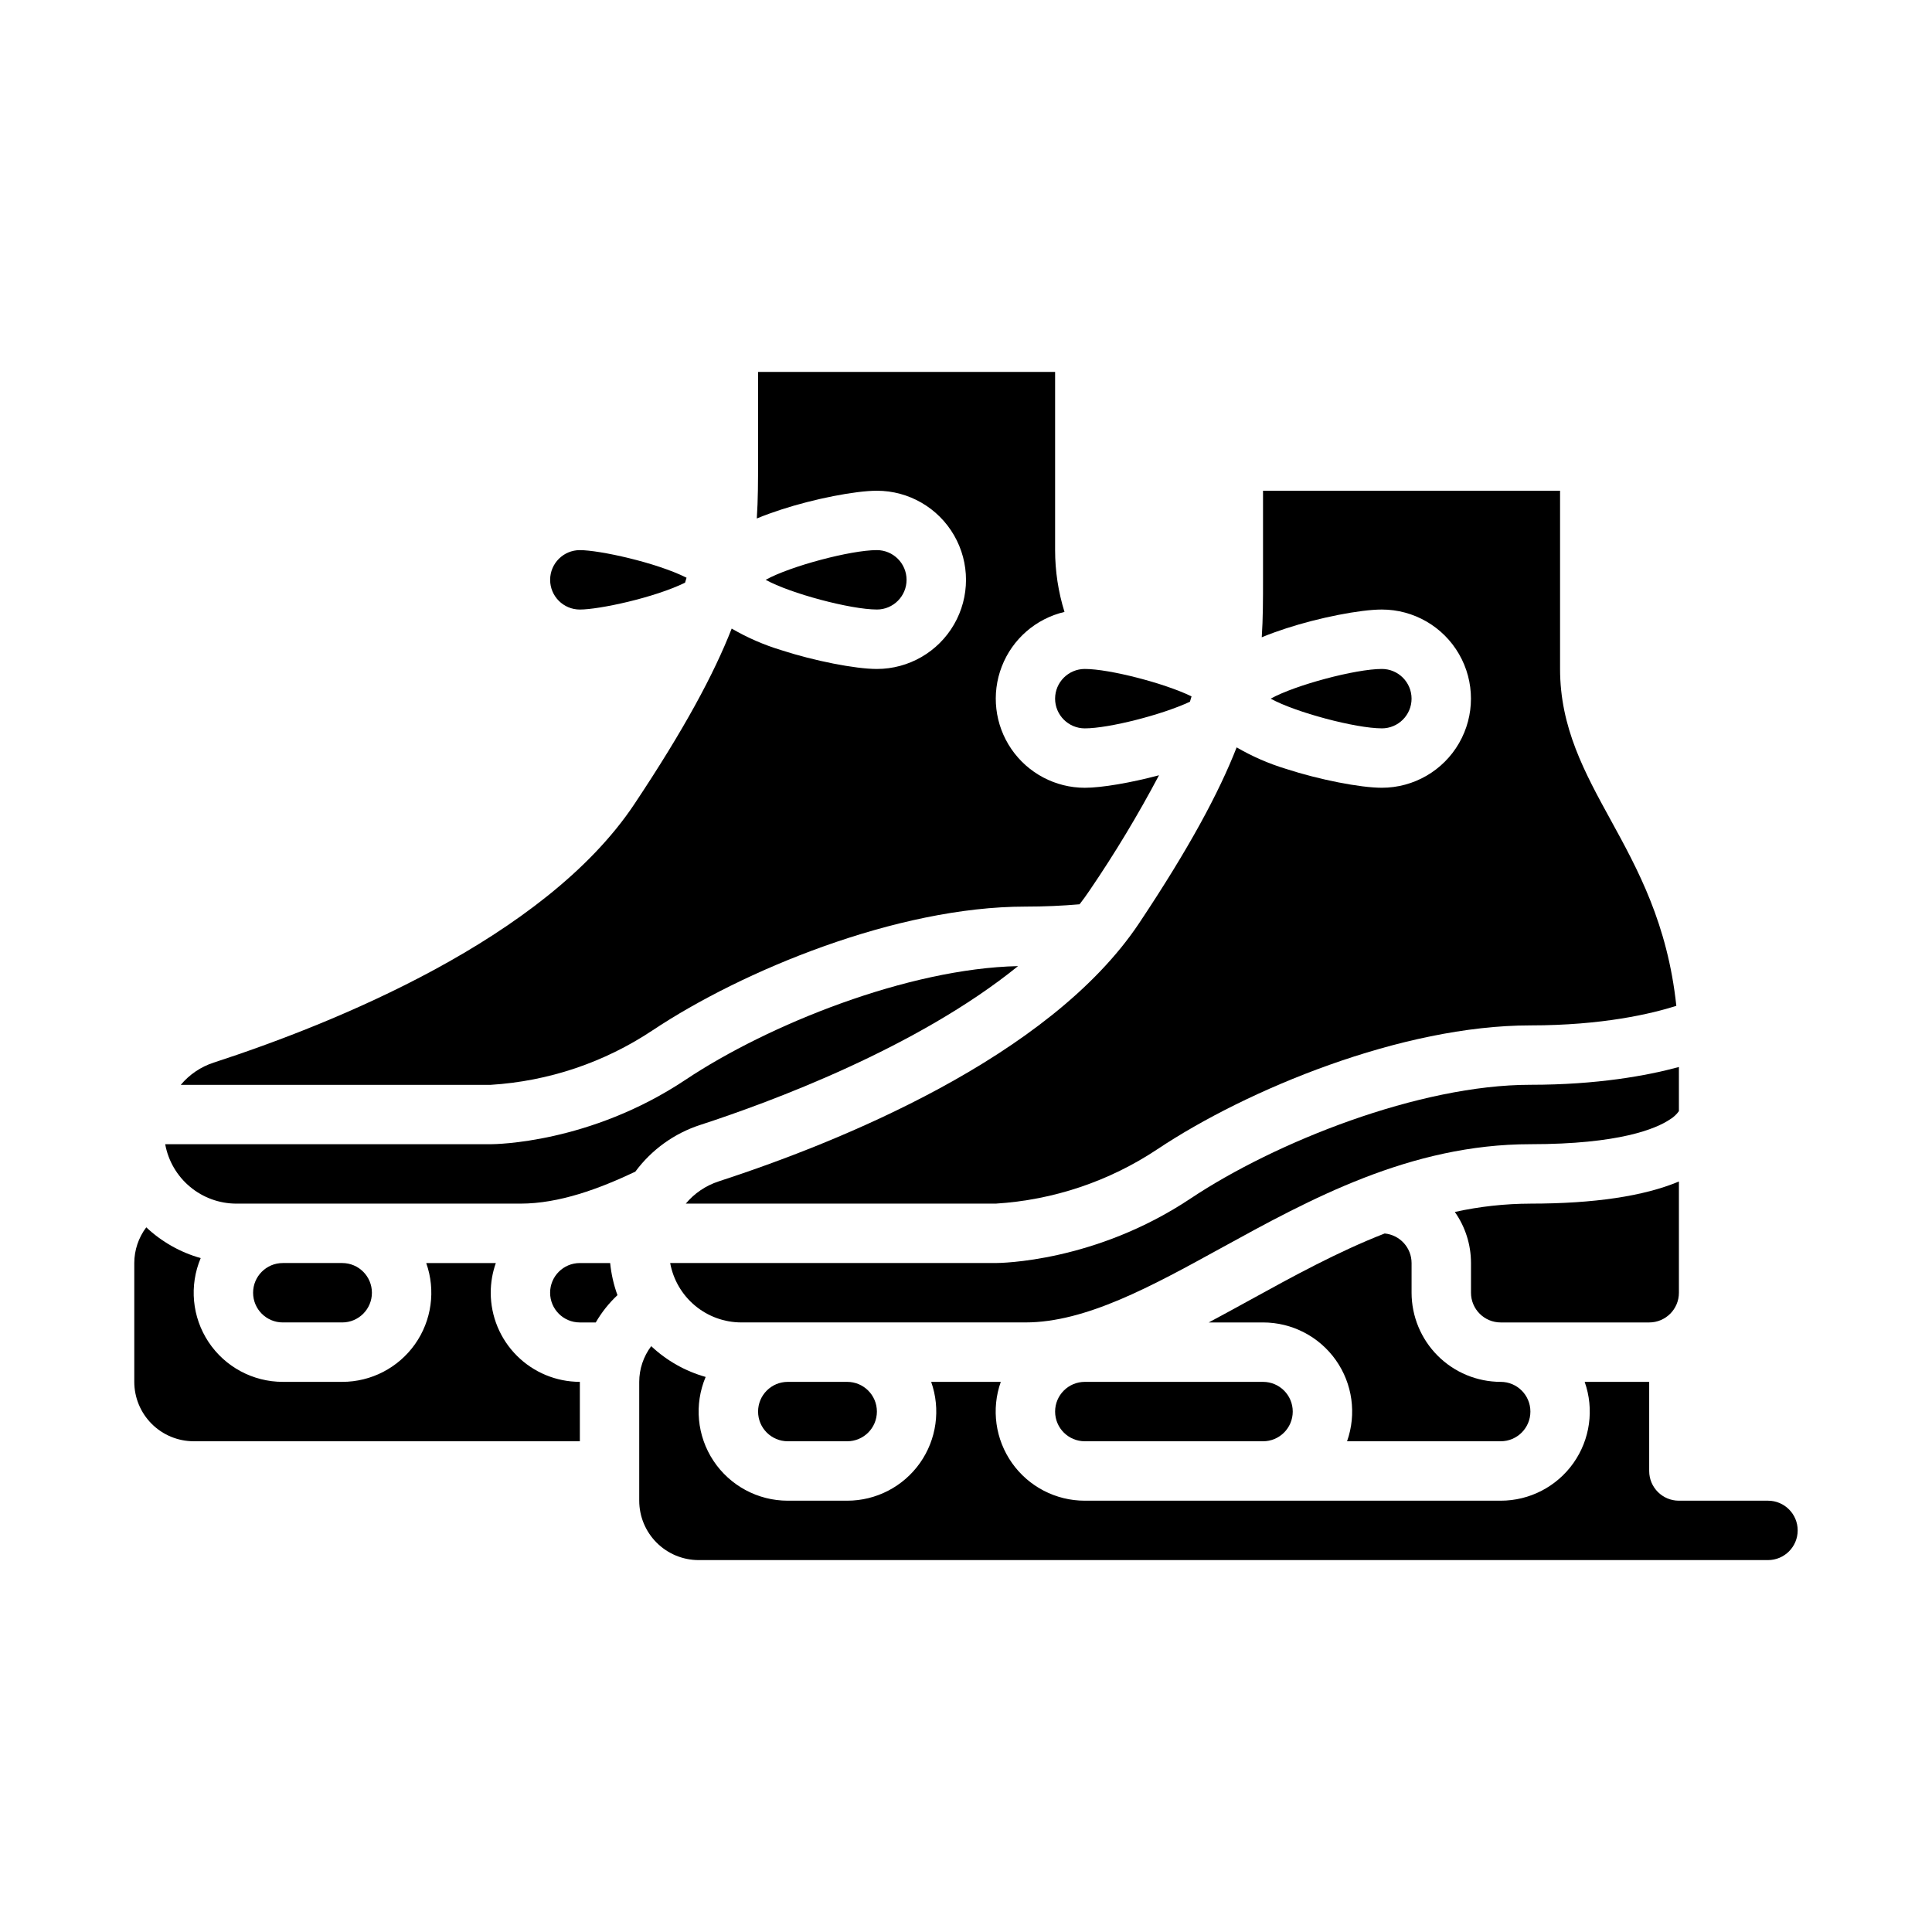 <?xml version="1.0" encoding="UTF-8"?>
<!-- Uploaded to: ICON Repo, www.iconrepo.com, Generator: ICON Repo Mixer Tools -->
<svg fill="#000000" width="800px" height="800px" version="1.1" viewBox="144 144 512 512" xmlns="http://www.w3.org/2000/svg">
 <g>
  <path d="m316.91 417.07c23.703-15.805 64.742-32.812 98.832-32.812 4.922 0 9.742-0.211 14.355-0.613 0.949-1.234 1.871-2.484 2.715-3.754h-0.004c6.672-9.797 12.797-19.961 18.34-30.438-7.379 1.969-15.145 3.316-19.664 3.316h0.004c-7.789-0.004-15.074-3.852-19.473-10.281-4.398-6.426-5.344-14.609-2.527-21.871 2.812-7.262 9.031-12.668 16.613-14.453-1.648-5.301-2.488-10.82-2.488-16.371v-47.23h-78.719v23.617c0 5.262 0 10.203-0.336 15.223 2.188-0.91 4.394-1.684 6.445-2.356 8.758-2.856 19.664-4.996 25.379-4.996 8.438 0 16.234 4.5 20.453 11.809 4.219 7.305 4.219 16.309 0 23.613-4.219 7.309-12.016 11.809-20.453 11.809-5.715 0-16.625-2.148-25.379-4.996-4.574-1.387-8.969-3.301-13.098-5.707-4.715 12.051-12.602 26.727-25.82 46.559-23.832 35.746-80.059 58.234-111.45 68.461-3.406 1.105-6.43 3.148-8.727 5.894h82.133c15.309-0.945 30.098-5.922 42.863-14.422z"/>
  <path d="m274.05 486.59c0-2.68 0.457-5.344 1.352-7.871h-18.449c2.559 7.227 1.449 15.246-2.977 21.508-4.43 6.262-11.621 9.984-19.285 9.98h-15.746c-7.914 0-15.305-3.965-19.68-10.559-4.375-6.598-5.156-14.945-2.078-22.238-5.394-1.52-10.34-4.316-14.426-8.156-2.055 2.727-3.172 6.051-3.176 9.465v31.488c0.004 4.176 1.664 8.176 4.617 11.129 2.949 2.949 6.953 4.609 11.125 4.613h102.34v-15.742c-6.262-0.008-12.266-2.496-16.691-6.926-4.43-4.426-6.918-10.43-6.926-16.691z"/>
  <path d="m384.25 297.66c-0.004-4.348-3.527-7.867-7.871-7.875-6.934 0-22.918 4.246-29.469 7.871 6.551 3.625 22.535 7.871 29.469 7.871v0.004c4.344-0.004 7.867-3.527 7.871-7.871z"/>
  <path d="m423.61 329.15c0.008 4.348 3.527 7.867 7.875 7.875 6.422 0 20.605-3.644 27.863-7.062 0.148-0.477 0.289-0.949 0.422-1.414-7.117-3.477-21.738-7.269-28.285-7.269-4.348 0.004-7.867 3.527-7.875 7.871z"/>
  <path d="m325.94 297.1c-8.039-4.043-23.098-7.312-28.273-7.312-4.348 0-7.875 3.527-7.875 7.875 0 4.348 3.527 7.871 7.875 7.871 5.117 0 19.691-3.117 27.879-7.117 0.137-0.441 0.27-0.879 0.395-1.316z"/>
  <path d="m234.69 494.46c4.348 0 7.871-3.523 7.871-7.871s-3.523-7.871-7.871-7.871h-15.746c-4.348 0-7.871 3.523-7.871 7.871s3.523 7.871 7.871 7.871z"/>
  <path d="m518.08 329.15c-0.004-4.344-3.527-7.867-7.871-7.871-6.934 0-22.918 4.246-29.469 7.871 6.551 3.625 22.535 7.871 29.469 7.871v0.004c4.344-0.008 7.867-3.527 7.871-7.875z"/>
  <path d="m612.54 541.7h-23.617c-4.348 0-7.871-3.523-7.871-7.871v-23.617h-17.098c2.559 7.227 1.449 15.246-2.977 21.508-4.426 6.262-11.617 9.984-19.285 9.98h-110.21c-7.668 0.004-14.859-3.719-19.285-9.98-4.426-6.262-5.539-14.281-2.981-21.508h-18.449c2.559 7.227 1.449 15.246-2.977 21.508-4.43 6.262-11.617 9.984-19.285 9.98h-15.746c-7.914 0-15.301-3.965-19.68-10.559-4.375-6.598-5.156-14.945-2.078-22.238-5.394-1.52-10.34-4.316-14.426-8.156-2.055 2.727-3.172 6.051-3.176 9.465v31.488c0.004 4.172 1.664 8.176 4.617 11.125 2.949 2.953 6.953 4.613 11.125 4.617h283.39c4.348 0 7.871-3.523 7.871-7.871s-3.523-7.871-7.871-7.871z"/>
  <path d="m329.59 442.11c18.477-6.016 57.48-20.414 84.203-42.082-29.16 0.645-66.152 15.473-88.145 30.137-25.309 16.867-50.535 17.062-51.598 17.062h-86.27c0.805 4.414 3.133 8.406 6.574 11.281 3.445 2.879 7.785 4.457 12.273 4.465h75.293c10.309 0 20.914-3.953 30.449-8.469v-0.004c4.309-5.824 10.328-10.156 17.219-12.391z"/>
  <path d="m297.66 478.72c-4.348 0-7.875 3.523-7.875 7.871s3.527 7.871 7.875 7.871h4.223c1.551-2.68 3.488-5.117 5.75-7.234-1-2.742-1.648-5.602-1.934-8.508z"/>
  <path d="m334.46 457.08c-3.406 1.105-6.43 3.148-8.723 5.894h82.129c15.309-0.945 30.098-5.922 42.863-14.422 23.703-15.805 64.742-32.812 98.832-32.812 19.172 0 32.113-3.086 38.684-5.18-2.32-21.773-10.242-36.211-17.359-49.191-6.918-12.609-13.453-24.52-13.453-40.094v-47.23h-78.719v23.617c0 5.262 0 10.203-0.336 15.223 2.188-0.91 4.394-1.684 6.445-2.356 8.758-2.856 19.664-4.996 25.379-4.996 8.438 0 16.234 4.5 20.453 11.809 4.219 7.305 4.219 16.309 0 23.613-4.219 7.309-12.016 11.809-20.453 11.809-5.715 0-16.625-2.148-25.379-4.996-4.574-1.387-8.969-3.301-13.098-5.707-4.715 12.051-12.602 26.727-25.82 46.559-23.832 35.746-80.055 58.234-111.45 68.461z"/>
  <path d="m541.7 525.95c4.348 0 7.871-3.523 7.871-7.871s-3.523-7.871-7.871-7.871c-6.262-0.008-12.266-2.496-16.691-6.926-4.426-4.426-6.918-10.43-6.926-16.691v-7.871c-0.004-4.059-3.09-7.445-7.129-7.836-12.43 4.848-24.223 11.328-35.816 17.699-3.641 2-7.238 3.977-10.816 5.879h14.402c7.668 0 14.859 3.719 19.285 9.98 4.426 6.262 5.535 14.281 2.977 21.508z"/>
  <path d="m588.93 486.59v-29.48c-9.293 3.891-22.477 5.863-39.359 5.863v0.004c-6.734 0.016-13.449 0.754-20.027 2.203 2.789 3.961 4.289 8.691 4.285 13.539v7.871c0.004 4.348 3.523 7.867 7.871 7.871h39.359c4.348-0.004 7.867-3.523 7.871-7.871z"/>
  <path d="m588.93 426.77c-8.461 2.289-21.602 4.711-39.359 4.711-29.441 0-67.613 15.176-90.098 30.164-25.309 16.875-50.535 17.07-51.598 17.07h-86.27c0.805 4.414 3.133 8.406 6.574 11.281 3.445 2.875 7.785 4.457 12.273 4.461h75.293c16.008 0 33.395-9.559 51.809-19.68 23.496-12.91 50.133-27.551 82.016-27.551 23.617 0 33.293-4.102 36.961-6.551 0.945-0.562 1.762-1.316 2.398-2.215z"/>
  <path d="m431.49 510.21c-4.348 0-7.875 3.523-7.875 7.871s3.527 7.871 7.875 7.871h47.23c4.348 0 7.871-3.523 7.871-7.871s-3.523-7.871-7.871-7.871z"/>
  <path d="m352.77 510.21c-4.348 0-7.871 3.523-7.871 7.871s3.523 7.871 7.871 7.871h15.746c4.348 0 7.871-3.523 7.871-7.871s-3.523-7.871-7.871-7.871z"/>
 </g>
</svg>